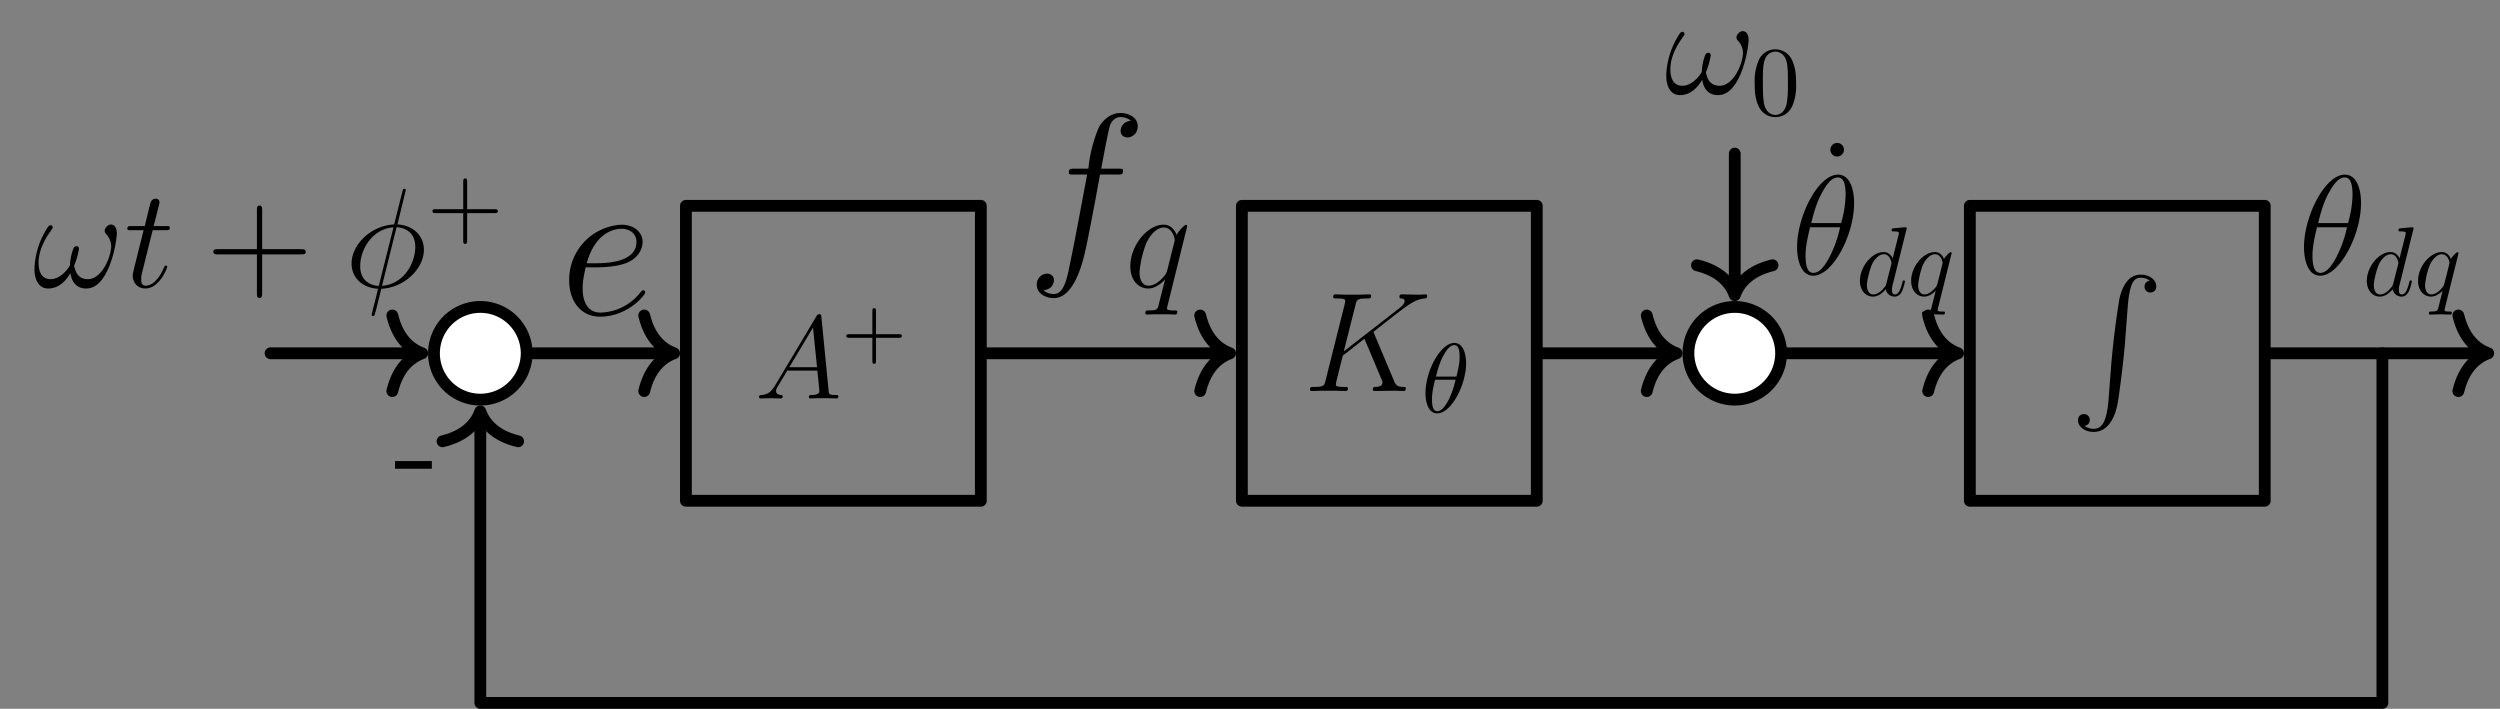 <svg xmlns="http://www.w3.org/2000/svg" xmlns:xlink="http://www.w3.org/1999/xlink" width="337.828" height="95.781" viewBox="0 0 253.371 71.836"><rect x="0" y="0" width="253.371" height="71.836" fill="#808080" stroke="none"/><path d="M53.376 35.805a4.696 4.696 0 1 0-9.393 0 4.696 4.696 0 0 0 9.393 0zm-4.696 0" fill="#fff"/><path stroke-width="1.196" stroke-linecap="round" stroke-linejoin="round" fill="none" stroke="#000" d="M53.376 35.805a4.696 4.696 0 1 0-9.393 0 4.696 4.696 0 0 0 9.393 0zM69.516 50.75h29.888V20.86H69.516z"/><symbol id="a"><path d="M.136.111C.101.052.067.032.019.029.008.028 0 .028 0 .01 0 .004.005 0 .012 0l.081.002L.182 0C.188 0 .2 0 .2.019c0 .009-.008.01-.014.01C.163.031.144.039.144.063c0 .014.006.025.019.047l.076.126h.255L.496.21A3.27 3.27 0 0 0 .511.061C.511.031.46.029.444.029c-.011 0-.022 0-.022-.018C.422 0 .431 0 .437 0l.054.002h.057C.609.002.653 0 .654 0c.007 0 .018 0 .018.019 0 .01-.009.01-.024.01-.055 0-.056.009-.059.039L.528.692C.526.712.522.714.511.714.501.714.495.712.486.697L.136.111m.12.154.201.336.034-.336H.256z"/></symbol><use xlink:href="#a" transform="matrix(11.955 0 0 -11.955 76.934 40.382)"/><symbol id="b"><path d="M.377.331h.294c.014 0 .036 0 .036.023S.685.377.671.377H.377v.295c0 .014 0 .036-.023.036S.331.686.331.672V.377H.036C.022.377 0 .377 0 .354S.022.331.036.331h.295V.036C.331.022.331 0 .354 0s.023.022.023.036v.295z"/></symbol><use xlink:href="#b" transform="matrix(7.97 0 0 -7.97 85.774 36.873)"/><path stroke-width="1.196" stroke-linecap="round" stroke-linejoin="round" fill="none" stroke="#000" d="M125.863 50.75h29.888V20.86h-29.888z"/><symbol id="c"><path d="M.454.404C.453.407.449.415.449.418l.018.015.097.076c.134.104.178.139.247.145.007.001.017.001.017.018 0 .006-.003.011-.011.011L.783.681H.745L.651.683c-.007 0-.019 0-.019-.018 0-.01.007-.011.013-.011C.656.653.669.649.669.635c0-.02-.03-.044-.038-.05L.239.28l.083.33c.009.034.011.044.082.044.019 0 .028 0 .028.019 0 .01-.01.01-.015.01L.359.681H.241L.183.683c-.008 0-.019 0-.019-.019 0-.01.009-.01.024-.01.061 0 .061-.008.061-.019 0-.002 0-.008-.004-.023L.11.074C.101.039.099.029.029.029.01.029 0 .029 0 .011 0 0 .009 0 .015 0l.058.002H.19L.249 0c.008 0 .019 0 .019.019 0 .01-.009.01-.024.01-.061 0-.061.008-.061.018 0 .007.006.032.01.048L.232.25l.152.119C.413.305.466.177.507.079A.041.041 0 0 0 .512.06C.512.03.472.029.463.029.454.029.444.029.444.01.444 0 .455 0 .458 0l.107.002h.048L.66 0c.006 0 .017 0 .017.019 0 .01-.009.01-.019.01C.621.03.608.038.593.074l-.139.33z"/></symbol><use xlink:href="#c" transform="matrix(14.346 0 0 -14.346 132.763 39.631)"/><symbol id="d"><path d="M.413.511c0 .066-.018.205-.12.205C.154.716 0 .434 0 .205 0 .111.029 0 .12 0c.141 0 .293.287.293.511M.106.374c.017.064.037.144.077.215.027.049.064.105.109.105C.341.694.347.63.347.573c0-.049-.008-.1-.032-.199H.106m.2-.032a.893.893 0 0 0-.07-.203C.201.071.163.022.12.022.087.022.066.051.066.144c0 .042.006.1.032.198h.208z"/></symbol><use xlink:href="#d" transform="matrix(9.963 0 0 -9.963 144.472 41.893)"/><path d="M180.512 35.805a4.696 4.696 0 1 0-9.392 0 4.696 4.696 0 0 0 9.392 0zm-4.696 0" fill="#fff"/><path stroke-width="1.196" stroke-linecap="round" stroke-linejoin="round" fill="none" stroke="#000" d="M180.512 35.805a4.696 4.696 0 1 0-9.392 0 4.696 4.696 0 0 0 9.392 0zM199.641 50.75h29.888V20.86h-29.888z"/><symbol id="e"><path d="M.216.231C.203.067.167.022.11.022a.104.104 0 0 0-.064.021.04.04 0 0 1 .037.041.04.04 0 0 1-.041.042C.022.126 0 .113 0 .083 0 .035.05 0 .11 0c.095 0 .143.087.165.177.013.052.049.343.057.454L.351.88c.014.184.048.209.093.209.01 0 .041-.002.063-.021a.04.04 0 0 1-.037-.041.04.04 0 0 1 .041-.042c.02 0 .042.013.042.043 0 .048-.05.083-.11.083-.095 0-.134-.097-.151-.173A6.311 6.311 0 0 1 .235.48L.216.231z"/></symbol><use xlink:href="#e" transform="matrix(14.346 0 0 -14.346 210.603 43.774)"/><path stroke-width="1.196" stroke-linecap="round" stroke-linejoin="round" fill="none" stroke="#000" d="M27.42 35.805h14.77M39.76 31.975c.552 2.298 1.785 3.383 3.028 3.83-1.243.447-2.476 1.533-3.029 3.831"/><symbol id="f"><path d="M.582.386c0 .029-.008.066-.043.066C.519.452.496.427.496.407.496.398.5.392.508.383A.129.129 0 0 0 .542.292.338.338 0 0 0 .504.168C.476.113.43.066.378.066.315.066.291.106.28.162a.47.47 0 0 1 .034.117c0 .011-.004.02-.017.02a.024.024 0 0 1-.02-.012.361.361 0 0 1-.026-.122C.232.128.178.066.114.066.047.066.029.125.029.182c0 .104.065.195.083.22.01.015.017.025.017.027 0 .007-.004.018-.013.018C.1.447.095.434.087.422A.564.564 0 0 1 0 .136C0 .074.023 0 .098 0c.083 0 .135.071.156.109C.262.053.292 0 .365 0c.076 0 .124.067.16.148a.816.816 0 0 1 .057.238z"/></symbol><symbol id="g"><path d="M.179.412h.092C.29.412.3.412.3.43.3.441.294.441.274.441H.186l.037.146C.227.601.227.603.227.61c0 .016-.013.025-.026.025C.193.635.17.632.162.6L.123.441H.029C.009.441 0 .441 0 .422c0-.01.007-.01.026-.01h.089L.049.148C.041.113.038.103.038.09.038.043.071 0 .127 0c.101 0 .155.146.155.153 0 .006-.004.009-.01.009-.002 0-.006 0-.008-.004L.255.14C.234.09.188.02.13.02.1.02.098.045.098.067c0 .001 0 .02.003.032l.078.313z"/></symbol><use xlink:href="#f" transform="matrix(14.346 0 0 -14.346 3.493 29.24)"/><use xlink:href="#g" transform="matrix(14.346 0 0 -14.346 12.904 29.24)"/><symbol id="h"><path d="M.345.308h.276c.014 0 .032 0 .032.018 0 .019-.017.019-.032.019H.345v.276c0 .014 0 .032-.018.032C.308.653.308.636.308.621V.345H.032C.018.345 0 .345 0 .327 0 .308.017.308.032.308h.276V.032C.308.018.308 0 .326 0c.019 0 .019.017.019.032v.276z"/></symbol><use xlink:href="#h" transform="matrix(14.346 0 0 -14.346 21.618 30.202)"/><symbol id="i"><path d="M.383.889c0 .009-.007.009-.01.009C.364.898.363.896.359.879L.305.664C.302.651.301.65.3.649.299.647.292.646.29.646.126.632 0 .497 0 .372 0 .264.083.198.187.192L.164.098a1.21 1.21 0 0 1-.022-.09c0-.002 0-.008.01-.008.003 0 .007 0 .009.004.002.002.008.026.012.039L.21.192c.171.009.301.149.301.275 0 .101-.076.173-.187.18l.059.242M.318.627C.384.623.45.586.45.488.45.375.371.225.215.213l.103.414M.192.212C.143.215.061.241.061.351c0 .126.091.266.235.275L.192.212z"/></symbol><use xlink:href="#i" transform="matrix(14.346 0 0 -14.346 35.631 32.024)"/><symbol id="j"><path d="M.353.313h.279c.014 0 .033 0 .033.02s-.019.02-.033.02H.353v.28c0 .014 0 .033-.02.033S.313.647.313.633v-.28h-.28C.019.353 0 .353 0 .333s.019-.02.033-.02h.28v-.28c0-.014 0-.033.02-.033s.02.019.02.033v.28z"/></symbol><use xlink:href="#j" transform="matrix(9.963 0 0 -9.963 43.828 24.718)"/><path stroke-width="1.196" stroke-linecap="round" stroke-linejoin="round" fill="none" stroke="#000" d="M53.974 35.805h13.748M65.291 31.975c.554 2.298 1.787 3.383 3.03 3.83-1.243.447-2.476 1.533-3.03 3.831"/><symbol id="k"><path d="M.134.242c.027 0 .095.002.143.02C.353.291.36.349.36.367.36.411.322.451.256.451A.27.27 0 0 1 0 .178C0 .073.06 0 .151 0c.136 0 .222.106.222.119C.373.125.367.13.363.13.36.13.359.129.35.12a.256.256 0 0 0-.197-.1C.096.02.066.065.066.139c0 .014 0 .039.015.103h.053m-.048.02c.043.154.138.169.17.169C.3.431.33.405.33.367.33.262.17.262.128.262H.086z"/></symbol><use xlink:href="#k" transform="matrix(20.663 0 0 -20.663 57.686 32.094)"/><path stroke-width="1.196" stroke-linecap="round" stroke-linejoin="round" fill="none" stroke="#000" d="M100.002 35.805h24.067M121.638 31.975c.554 2.298 1.787 3.383 3.029 3.83-1.242.447-2.475 1.533-3.029 3.831"/><symbol id="l"><path d="M.395.606c.02 0 .028 0 .028.019 0 .01-.008.01-.026.01H.316c.019.103.033.174.041.206.006.024.027.047.053.047A.085.085 0 0 0 .462.87C.423.866.411.837.411.82.411.8.426.788.445.788c.02 0 .05.017.05.055 0 .042-.042.065-.086.065C.366.908.324.876.304.837A.69.69 0 0 1 .253.635H.186c-.019 0-.029 0-.029-.018 0-.011.006-.011.026-.011h.064C.229.513.188.287.165.18.148.093.133.02.083.02.08.02.051.02.033.039c.051.004.051.048.051.049C.084.108.069.12.05.12A.052.052 0 0 1 0 .065C0 .022.044 0 .083 0c.102 0 .144.183.155.233C.256.31.305.576.31.606h.085z"/></symbol><use xlink:href="#l" transform="matrix(20.663 0 0 -20.663 105.079 30.213)"/><symbol id="m"><path d="M.402.625a.009.009 0 0 1-.009.009C.385.634.346.598.327.563.309.608.278.635.235.635.122.635 0 .489 0 .341 0 .242.058.184.126.184c.053 0 .097.04.118.063L.245.246.207.096.198.06C.189.03.174.03.127.029.116.029.106.029.106.01.106.003.112 0 .119 0l.046.002h.102L.314 0C.32 0 .332 0 .332.019c0 .01-.008.01-.023.01-.047 0-.05.007-.05.015 0 .005.001.006.004.019l.139.562M.261.313C.256.296.256.294.242.275.22.247.176.204.129.204.088.204.065.241.065.3a.72.72 0 0 0 .05.209c.034.07.081.106.12.106.066 0 .079-.082.079-.09A.124.124 0 0 0 .31.509L.261.313z"/></symbol><use xlink:href="#m" transform="matrix(14.346 0 0 -14.346 114.556 31.88)"/><path stroke-width="1.196" stroke-linecap="round" stroke-linejoin="round" fill="none" stroke="#000" d="M156.349 35.805h12.978M166.896 31.975c.553 2.298 1.786 3.383 3.028 3.83-1.242.447-2.475 1.533-3.028 3.831M175.816 15.567h0v13.749M179.647 26.885c-2.299.553-3.384 1.786-3.83 3.029-.448-1.243-1.533-2.476-3.832-3.03"/><use xlink:href="#f" transform="matrix(14.346 0 0 -14.346 168.872 9.64)"/><symbol id="n"><path d="M.421.342c0 .08-.005.16-.04.234A.185.185 0 0 1 .037.569.535.535 0 0 1 0 .342C0 .267.004.177.045.101A.183.183 0 0 1 .21 0c.054 0 .13.021.174.116a.533.533 0 0 1 .037.226M.21.022C.171.022.112.047.094.143.083.203.083.295.083.354c0 .064 0 .13.008.184C.11.657.185.666.21.666.243.666.309.648.328.549c.01-.056.01-.132.01-.195 0-.075 0-.143-.011-.207C.312.052.255.022.21.022z"/></symbol><use xlink:href="#n" transform="matrix(9.963 0 0 -9.963 177.836 11.868)"/><path stroke-width="1.196" stroke-linecap="round" stroke-linejoin="round" fill="none" stroke="#000" d="M181.11 35.805h16.738M195.417 31.975c.553 2.298 1.786 3.383 3.028 3.83-1.242.447-2.475 1.533-3.028 3.831"/><symbol id="o"><path d="M.097.048A.048.048 0 1 1 .048 0c.03 0 .049.024.049.048z"/></symbol><use xlink:href="#o" transform="matrix(14.346 0 0 -14.346 185.492 15.863)"/><symbol id="p"><path d="M.403.513c0 .102-.032.201-.114.201C.149.714 0 .421 0 .201 0 .155.01 0 .115 0c.136 0 .288.286.288.513M.1.372c.015.059.036.143.076.214.033.06.068.108.112.108C.321.694.343.666.343.57A.744.744 0 0 0 .311.372H.1m.204-.03A.845.845 0 0 0 .222.118C.193.067.158.02.116.02.085.02.06.044.06.143c0 .065.016.133.032.199h.212z"/></symbol><use xlink:href="#p" transform="matrix(14.346 0 0 -14.346 182.13 27.941)"/><symbol id="q"><path d="M.476.694c0 .001 0 .011-.013.011C.448.705.353.696.336.694.328.693.322.688.322.675c0-.012.009-.012.024-.012.048 0 .05-.007.05-.017L.393.626.333.389C.315.426.286.453.241.453.124.453 0 .306 0 .16 0 .066.055 0 .133 0c.02 0 .07.004.13.075A.09.09 0 0 1 .354 0c.035 0 .058.023.074.055.017.036.03.097.03.099 0 .01-.009.01-.012.01C.436.164.435.16.432.146.415.081.397.022.356.022c-.027 0-.03.026-.03.046 0 .024.002.031.006.048l.144.578M.268.13C.263.112.263.11.248.093.204.038.163.022.135.022c-.05 0-.064.055-.064.094 0 .05.032.173.055.219.031.059.076.096.116.096.065 0 .079-.082.079-.088C.321.337.319.331.318.326L.268.13z"/></symbol><symbol id="r"><path d="M.412.625c0 .004-.003.01-.01.01C.391.635.351.595.334.566.312.62.273.636.241.636.123.636 0 .488 0 .343c0-.098.059-.16.132-.16.043 0 .082.024.118.06L.205.064C.197.036.189.032.133.031.12.031.11.031.11.011.11.01.11 0 .123 0l.1.003L.326 0c.005 0 .018 0 .018.02 0 .011-.01.011-.026.011C.27.031.27.038.27.047c0 .007.002.013.004.022l.138.556M.135.205c-.06 0-.064.077-.064.094a.78.78 0 0 0 .046.199C.148.572.2.614.241.614.306.614.32.533.32.526.32.52.265.301.262.297.247.269.191.205.135.205z"/></symbol><use xlink:href="#q" transform="matrix(9.963 0 0 -9.963 188.502 30.06)"/><use xlink:href="#r" transform="matrix(9.963 0 0 -9.963 193.692 31.883)"/><path stroke-width="1.196" stroke-linecap="round" stroke-linejoin="round" fill="none" stroke="#000" d="M230.127 35.805h21.454M249.15 31.975c.553 2.298 1.786 3.383 3.029 3.83-1.243.447-2.476 1.533-3.029 3.831"/><use xlink:href="#p" transform="matrix(14.346 0 0 -14.346 233.505 27.941)"/><use xlink:href="#q" transform="matrix(9.963 0 0 -9.963 239.875 30.06)"/><use xlink:href="#r" transform="matrix(9.963 0 0 -9.963 245.066 31.883)"/><path stroke-width="1.196" stroke-linecap="round" stroke-linejoin="round" fill="none" stroke="#000" d="M241.452 35.805V71.24H48.68V42.295"/><path stroke-width="1.196" stroke-linecap="round" stroke-linejoin="round" fill="none" stroke="#000" d="M44.849 44.726c2.298-.553 3.384-1.786 3.83-3.029.448 1.243 1.533 2.476 3.831 3.029"/><symbol id="s"><path d="M.26 0v.054H0V0h.26z"/></symbol><use xlink:href="#s" transform="matrix(14.346 0 0 -14.346 40.037 47.505)"/></svg>